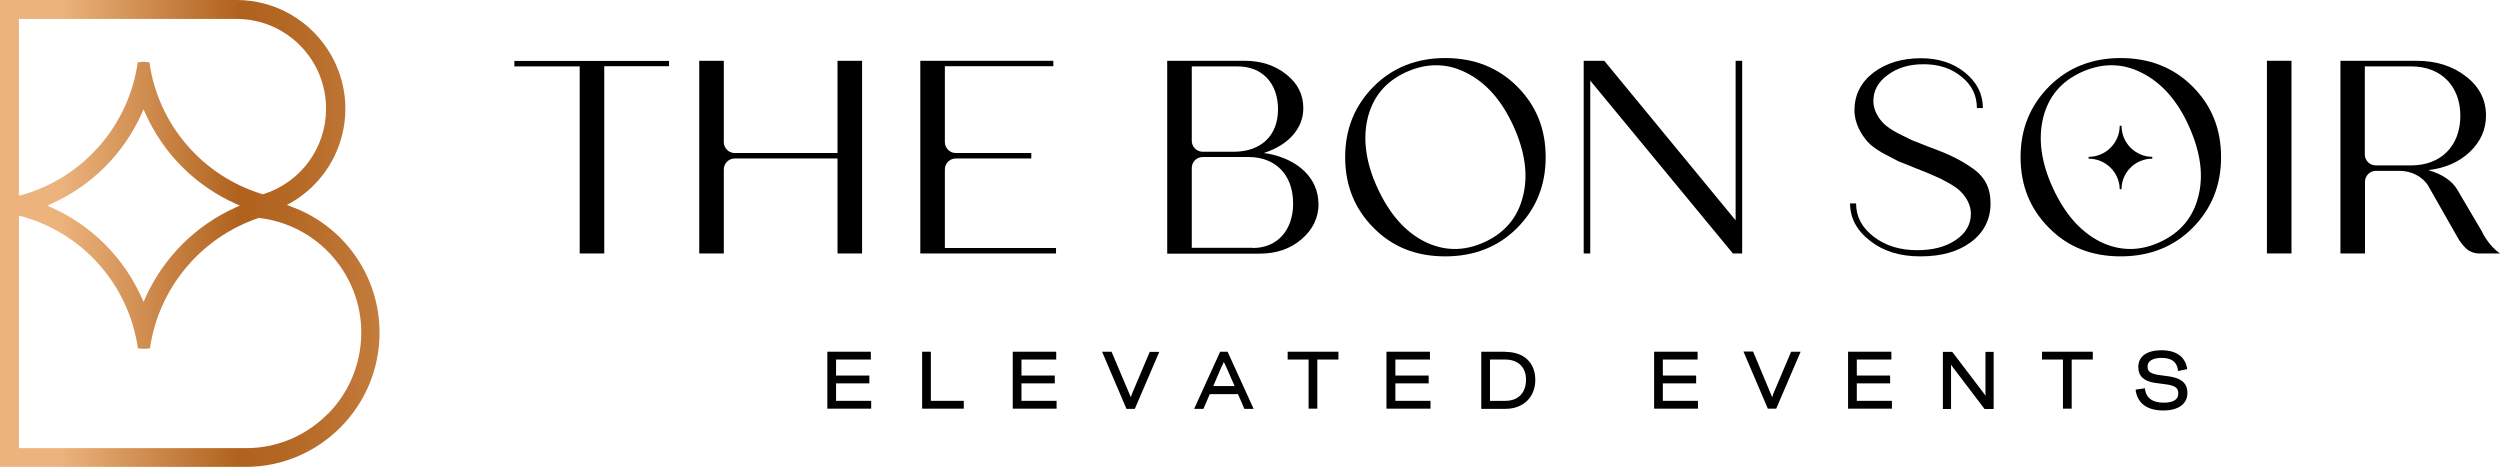 <?xml version="1.0" encoding="UTF-8"?>
<svg id="Layer_2" data-name="Layer 2" xmlns="http://www.w3.org/2000/svg" xmlns:xlink="http://www.w3.org/1999/xlink" viewBox="0 0 137.4 25.66">
  <defs>
    <style>
      .cls-1 {
        fill: url(#New_Gradient_Swatch_1);
      }
    </style>
    <linearGradient id="New_Gradient_Swatch_1" data-name="New Gradient Swatch 1" x1="0" y1="12.83" x2="20.87" y2="12.83" gradientUnits="userSpaceOnUse">
      <stop offset=".16" stop-color="#ecb37d"/>
      <stop offset=".63" stop-color="#b0621d"/>
      <stop offset=".76" stop-color="#b46824"/>
      <stop offset=".95" stop-color="#c07737"/>
      <stop offset="1" stop-color="#c47d3e"/>
    </linearGradient>
  </defs>
  <g id="Layer_1-2" data-name="Layer 1">
    <g>
      <g id="e1f82fcd-dd88-4f18-81f7-d295f4a12367">
        <g id="b9f577bc-dfe0-49fc-b737-ce3988c9af0b">
          <path class="cls-1" d="M15.97,11.34l-.2-.08,.19-.1c2.87-1.63,3.87-5.27,2.24-8.13C17.13,1.15,15.15,0,13,0H0V25.66H13.5c4.07,0,7.37-3.32,7.36-7.39,0-3.11-1.97-5.89-4.9-6.93Zm-14.93-.71V1.04H13c2.72,0,4.93,2.22,4.92,4.94,0,2.15-1.39,4.04-3.44,4.69h-.06c-3.3-1-5.73-3.83-6.21-7.25h-.11c-.14-.03-.29-.03-.44,0h-.09c-.49,3.48-3,6.35-6.38,7.3l-.13,.03-.03-.13Zm12.14,.67l-.2,.09c-2.23,.99-4.01,2.78-5,5l-.09,.2-.09-.2c-.99-2.23-2.77-4.01-5-5l-.2-.09,.2-.09c2.23-.99,4.01-2.77,5-5l.09-.2,.09,.2c.99,2.23,2.77,4.01,5,5l.2,.09Zm4.8,11.48c-1.19,1.19-2.8,1.86-4.49,1.85H1.04V11.85l.12,.03c3.4,.92,5.92,3.78,6.42,7.27h.11c.14,.03,.29,.03,.44,0h.11c.48-3.32,2.79-6.09,5.97-7.17h.05c3.48,.42,5.97,3.58,5.55,7.06-.17,1.41-.8,2.72-1.8,3.72h-.02Z"/>
        </g>
      </g>
      <g>
        <g>
          <polygon points="45.95 21.07 47.78 21.07 47.78 20.64 45.95 20.64 45.95 19.76 47.86 19.76 47.86 19.33 45.47 19.33 45.47 22.46 47.88 22.46 47.88 22.03 45.95 22.03 45.95 21.07"/>
          <polygon points="51.16 19.33 50.68 19.33 50.68 22.46 52.97 22.46 52.97 22.03 51.16 22.03 51.16 19.33"/>
          <polygon points="56.14 21.07 57.97 21.07 57.97 20.64 56.14 20.64 56.14 19.76 58.05 19.76 58.05 19.33 55.66 19.33 55.66 22.46 58.07 22.46 58.07 22.03 56.14 22.03 56.14 21.07"/>
          <path d="M62.2,21.69c-.02,.05-.04,.1-.05,.14-.02-.04-.03-.09-.06-.14l-1-2.36h-.52l1.34,3.14h.46l1.3-3.03,.04-.1h-.52l-1,2.36Z"/>
          <path d="M67.48,19.33h-.42l-1.38,3.03-.05,.11h.51l.35-.81h1.55l.35,.81h.51l-1.41-3.09-.02-.04Zm.38,1.89h-1.18l.45-1.05c.06-.11,.1-.19,.13-.28,.04,.08,.08,.17,.13,.27l.46,1.05Z"/>
          <polygon points="70.77 19.76 71.92 19.76 71.92 22.46 72.4 22.46 72.4 19.76 73.56 19.76 73.56 19.33 70.77 19.33 70.77 19.76"/>
          <polygon points="76.69 21.07 78.52 21.07 78.52 20.64 76.69 20.64 76.69 19.76 78.59 19.76 78.59 19.33 76.2 19.33 76.2 22.46 78.62 22.46 78.62 22.03 76.69 22.03 76.69 21.07"/>
          <path d="M82.74,19.33h-1.33v3.14h1.33c.98,0,1.64-.64,1.64-1.59s-.63-1.54-1.64-1.54Zm1.13,1.54c0,.72-.43,1.16-1.13,1.16h-.85v-2.27h.83c.72,0,1.15,.42,1.15,1.11Z"/>
          <polygon points="91.39 21.07 93.22 21.07 93.22 20.64 91.39 20.64 91.39 19.76 93.3 19.76 93.3 19.33 90.91 19.33 90.91 22.46 93.32 22.46 93.32 22.03 91.39 22.03 91.39 21.07"/>
          <path d="M97.45,21.69c-.02,.05-.04,.1-.05,.14-.02-.04-.04-.09-.06-.14l-.97-2.32-.02-.05h-.53l1.34,3.14h.46l1.3-3.03,.04-.1h-.52l-1,2.36Z"/>
          <polygon points="102.05 21.07 103.88 21.07 103.88 20.64 102.05 20.64 102.05 19.76 103.95 19.76 103.95 19.33 101.57 19.33 101.57 22.46 103.98 22.46 103.98 22.03 102.05 22.03 102.05 21.07"/>
          <path d="M109.13,21.67v.08s-.04-.05-.06-.08l-1.75-2.3-.02-.03h-.52v3.14h.45v-2.44s.04,.05,.05,.08l1.77,2.33,.02,.03h.5v-3.14h-.45v2.34Z"/>
          <polygon points="112.23 19.76 113.38 19.76 113.38 22.46 113.86 22.46 113.86 19.76 115.02 19.76 115.02 19.33 112.23 19.33 112.23 19.76"/>
          <path d="M119.24,20.69l-.65-.09c-.47-.08-.56-.23-.56-.46,0-.42,.54-.47,.76-.47,.55,0,.83,.2,.91,.64v.08s.5-.1,.5-.1v-.07c-.12-.63-.61-.97-1.41-.97s-1.27,.34-1.27,.92c0,.49,.3,.78,.9,.87l.67,.09c.47,.07,.63,.2,.63,.5,0,.33-.27,.5-.81,.5-.6,0-.94-.24-1.02-.72v-.07s-.51,.07-.51,.07v.08c.09,.49,.42,1.07,1.52,1.07,.82,0,1.32-.36,1.32-.96,0-.67-.52-.83-.98-.91Z"/>
        </g>
        <g>
          <path d="M36.77,3.34v.3h-3.56V13.93h-1.35V3.65h-3.59v-.3h8.49Z"/>
          <path d="M46.03,3.34h1.35V13.93h-1.35v-5.22h-5.65c-.33,0-.6,.27-.6,.6v4.62h-1.35V3.34h1.35V7.81c0,.33,.27,.6,.6,.6h5.65V3.34Z"/>
          <path d="M51.93,13.63h6.11v.3h-7.46V3.34h7.31v.3h-5.96V7.81c0,.33,.27,.6,.6,.6h4.15v.3h-4.15c-.33,0-.6,.27-.6,.6v4.32Z"/>
          <path d="M72.47,11.18c0,.79-.32,1.44-.94,1.97-.62,.53-1.38,.79-2.3,.79h-5.08V3.34h4.25c.92,0,1.69,.26,2.31,.76,.62,.5,.92,1.1,.92,1.85,0,1.13-.84,2.03-2.17,2.46-.04,.01,.04-.01,0,0,0,0,.25,.04,.26,.04,1.64,.32,2.74,1.36,2.74,2.74Zm-6.97-7.53V7.74c0,.33,.27,.6,.6,.6h1.7c1.5,0,2.44-.88,2.44-2.33s-.88-2.36-2.21-2.36h-2.53Zm3.36,9.98c1.33,0,2.21-.97,2.21-2.44,0-1.65-1.03-2.56-2.44-2.56h-2.53c-.33,0-.6,.27-.6,.6v4.39h3.36Z"/>
          <path d="M95.39,3.34h.36V13.93h-.51l-7.84-9.5V13.93h-.36V3.34h1.13l7.22,8.77V3.34Z"/>
          <path d="M102.8,13.25c-.74-.56-1.12-1.26-1.12-2.07h.33c0,.73,.32,1.33,.97,1.83,.65,.5,1.45,.74,2.39,.74,.86,0,1.56-.18,2.12-.56,.56-.38,.83-.86,.83-1.45,0-.48-.27-.94-.59-1.24-.15-.15-.38-.3-.68-.47s-.57-.3-.8-.39c-.23-.11-.54-.23-.95-.39l-.97-.39-.86-.45c-.36-.21-.64-.41-.82-.61-.36-.41-.73-1.03-.73-1.74,0-.83,.35-1.53,1.03-2.06,.7-.53,1.57-.8,2.63-.8,.95,0,1.77,.26,2.42,.79,.65,.53,.98,1.18,.98,1.95h-.33c0-.68-.27-1.26-.83-1.71-.56-.47-1.26-.7-2.09-.7s-1.45,.2-1.98,.59c-.53,.38-.79,.86-.79,1.44,0,.5,.29,.97,.61,1.27,.17,.15,.41,.32,.71,.48l.79,.39,.91,.36c.58,.21,1.01,.39,1.3,.53,.3,.14,.65,.33,1.03,.59,.77,.5,1.09,1.13,1.09,2s-.36,1.59-1.07,2.12c-.71,.53-1.63,.79-2.77,.79s-2.01-.27-2.75-.83Z"/>
          <path d="M112.62,12.53c-1.04-1.04-1.57-2.33-1.57-3.89s.53-2.84,1.57-3.89c1.04-1.04,2.36-1.56,3.93-1.56s2.9,.51,3.95,1.56,1.57,2.33,1.57,3.89-.53,2.84-1.57,3.89c-1.04,1.04-2.36,1.56-3.95,1.56s-2.89-.51-3.93-1.56Zm8.2-1.73c.3-1.17,.12-2.45-.52-3.87s-1.51-2.39-2.59-2.93c-1.06-.54-2.17-.55-3.3-.04s-1.83,1.35-2.12,2.52c-.28,1.16-.11,2.45,.54,3.86s1.51,2.39,2.57,2.93c1.08,.54,2.18,.55,3.3,.04s1.84-1.36,2.12-2.52Z"/>
          <path d="M124.59,13.93V3.34h1.35V13.93h-1.35Z"/>
          <path d="M136.43,12.78c.27,.5,.59,.89,.97,1.15h-1.14c-.29,0-.57-.11-.77-.32-.16-.16-.3-.35-.42-.56l-1.6-2.81s0,0,0-.01c-.33-.54-.95-.84-1.59-.84h-1.3c-.33,0-.6,.27-.6,.6v3.94h-1.35V3.34h4.16c1.1,0,2.01,.29,2.74,.86,.74,.57,1.1,1.29,1.1,2.15,0,.77-.3,1.44-.89,2-.59,.56-1.35,.89-2.28,1,.79,.23,1.33,.6,1.62,1.12l1.36,2.31Zm-6.46-9.14v4.85c0,.33,.27,.6,.6,.6h1.96c1.62,0,2.69-1.07,2.69-2.72s-1.07-2.72-2.69-2.72h-2.56Z"/>
          <path d="M75.5,12.53c-1.04-1.04-1.57-2.33-1.57-3.89s.53-2.84,1.57-3.89c1.04-1.04,2.36-1.56,3.93-1.56s2.9,.51,3.95,1.56,1.57,2.33,1.57,3.89-.53,2.84-1.57,3.89c-1.04,1.04-2.36,1.56-3.95,1.56s-2.89-.51-3.93-1.56Zm8.2-1.73c.3-1.17,.12-2.45-.52-3.87-.65-1.42-1.51-2.39-2.59-2.93-1.06-.54-2.17-.55-3.3-.04s-1.83,1.35-2.12,2.52c-.28,1.16-.11,2.45,.54,3.86s1.51,2.39,2.57,2.93c1.08,.54,2.18,.55,3.3,.04s1.84-1.36,2.12-2.52Z"/>
          <path d="M114.79,8.72v-.05h0v-.05c.94,0,1.71-.77,1.71-1.71h.1c0,.94,.75,1.7,1.69,1.71v.1c-.93,0-1.69,.75-1.69,1.68,0,0,0,0,0,0h-.1c-.01-.93-.78-1.68-1.71-1.68Z"/>
        </g>
      </g>
    </g>
  </g>
</svg>